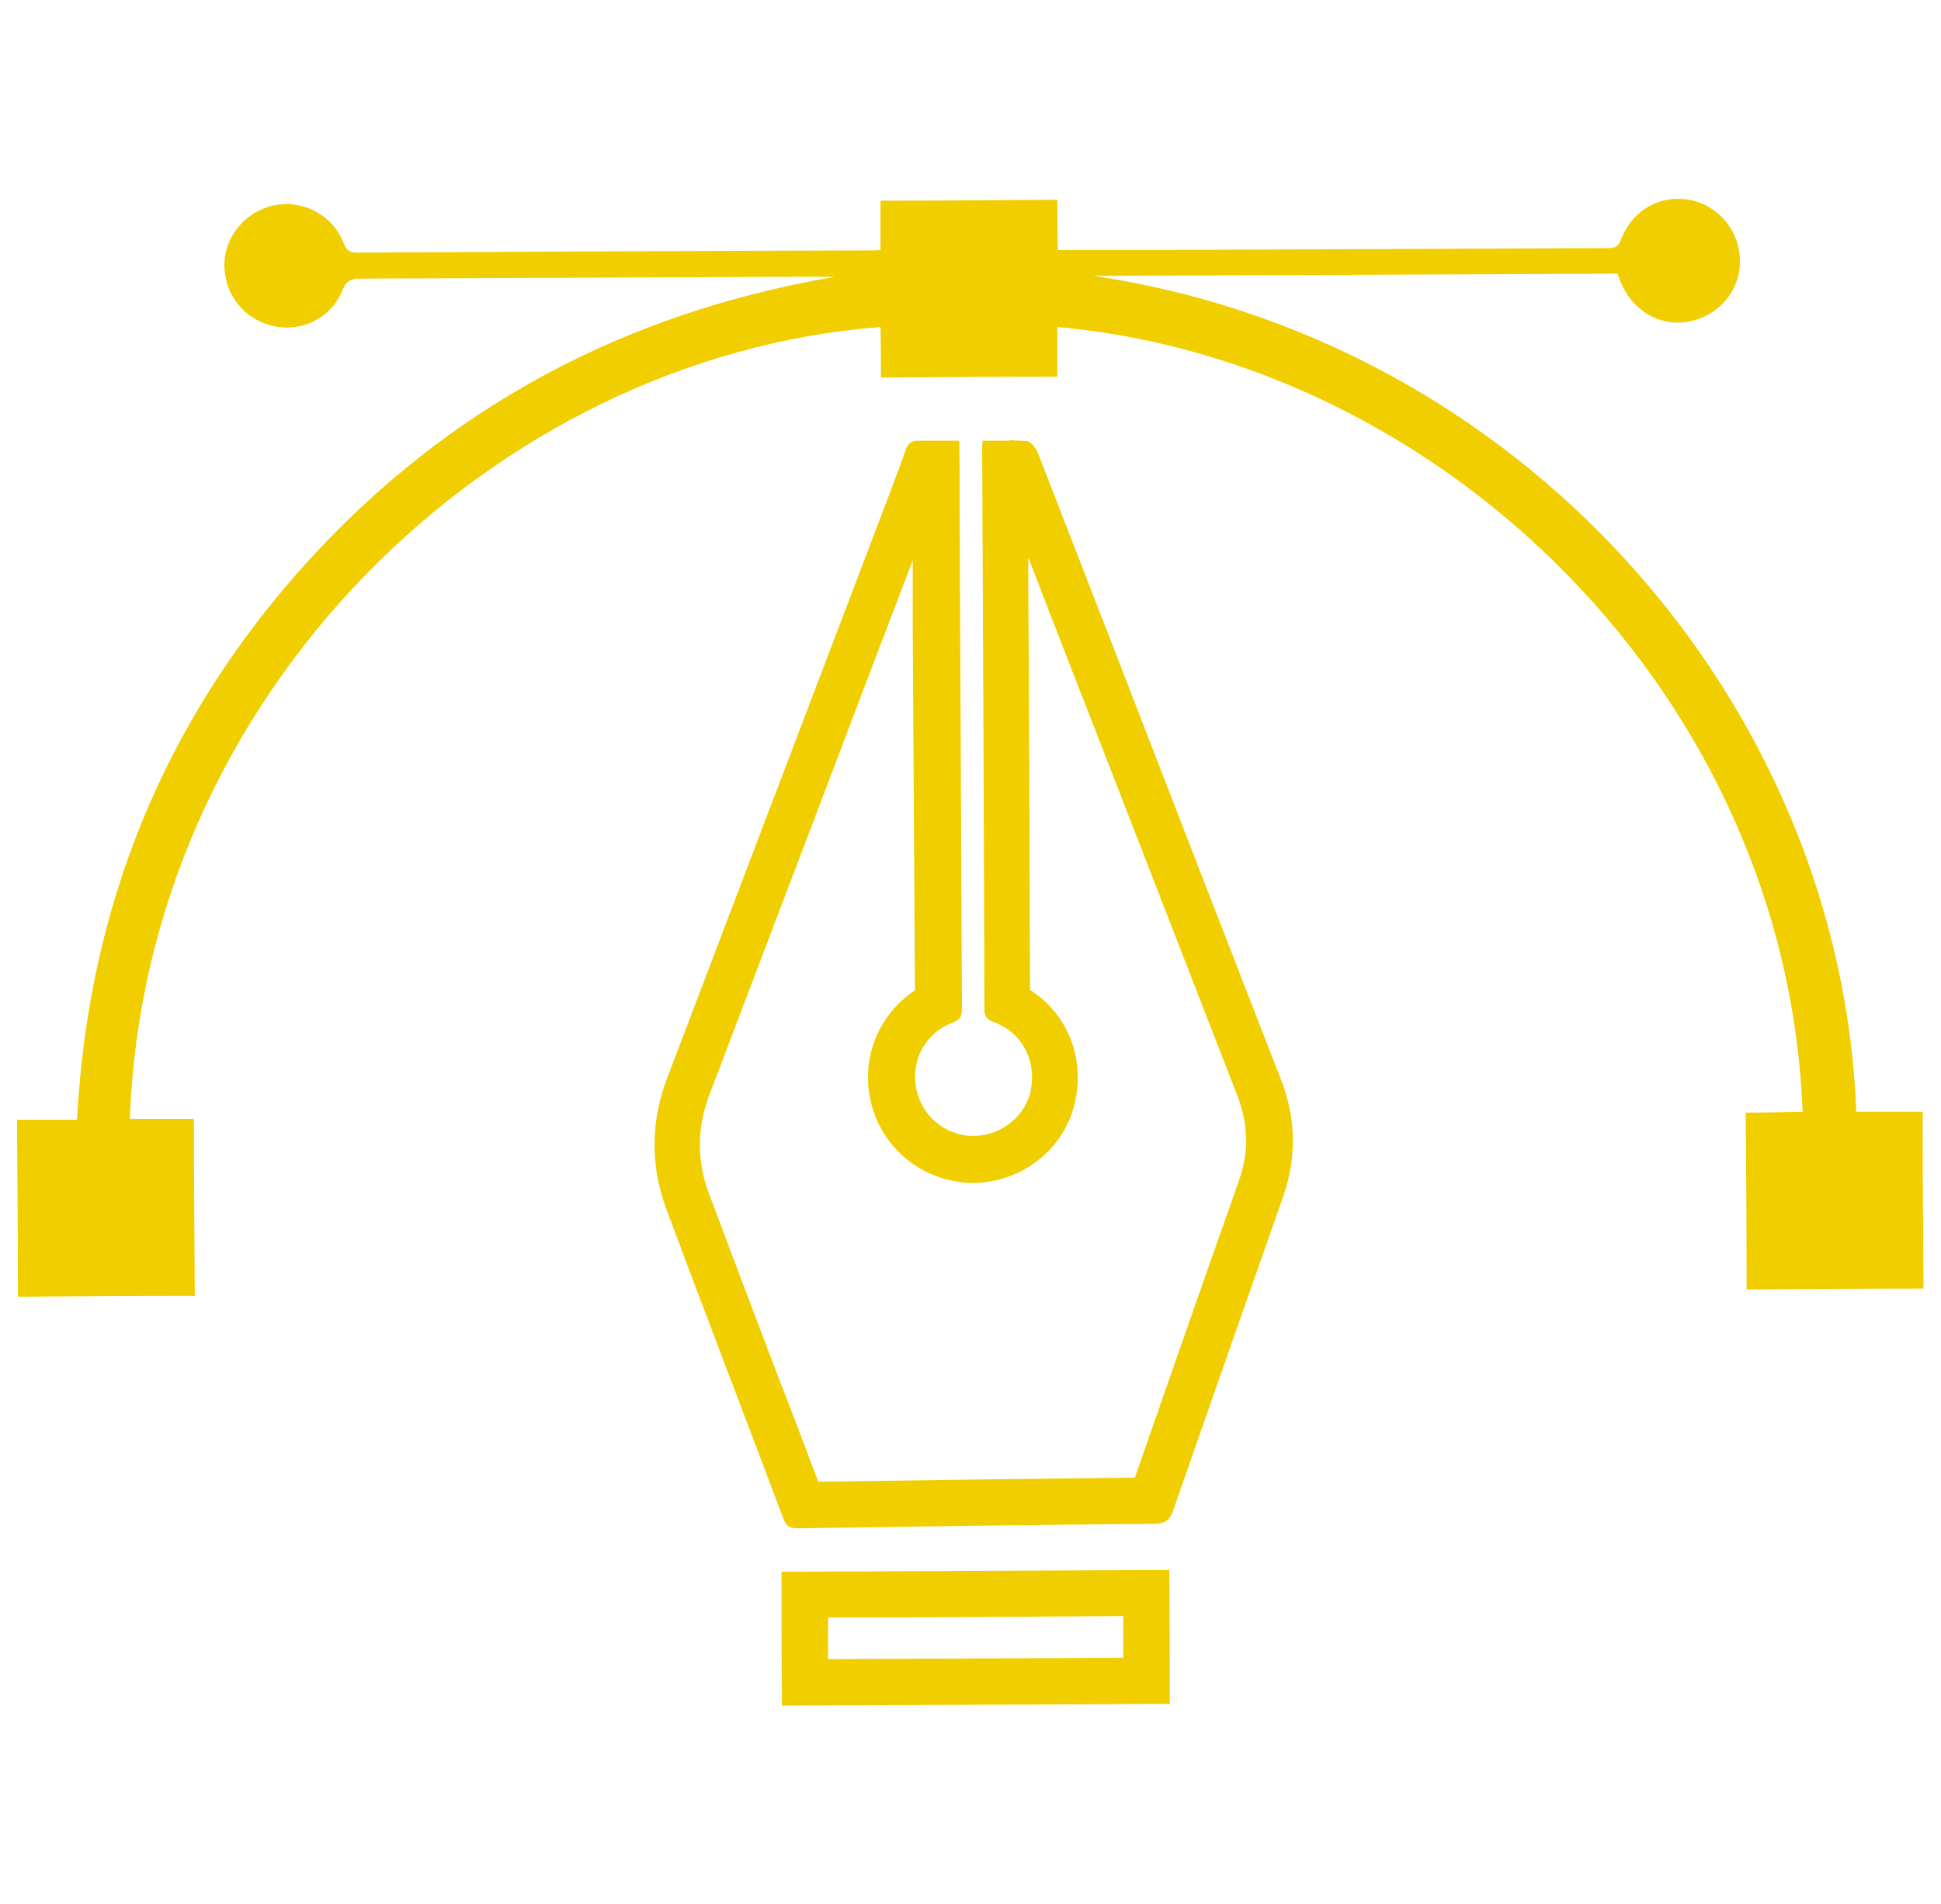 <?xml version="1.0" encoding="UTF-8"?><svg id="Layer_1" xmlns="http://www.w3.org/2000/svg" viewBox="0 0 43.34 42.5"><defs><style>.cls-1{fill:#f1ce00;stroke-width:0px;}</style></defs><path class="cls-1" d="M22.97,12.47c.19.48.37.97.56,1.45l.4,1.03.57,1.46,3.12,8.03c.26.66.27,1.29.04,1.93-.78,2.2-1.55,4.41-2.32,6.62-2.36.02-4.71.06-7.07.09-.28-.74-.56-1.49-.85-2.23-.54-1.41-1.07-2.82-1.6-4.23-.26-.71-.26-1.44.02-2.18,1.15-3.03,2.31-6.06,3.46-9.1l1.08-2.83v1.51c.02,2.7.03,5.4.05,8.09-.78.51-1.2,1.46-1,2.42.22,1.09,1.18,1.88,2.32,1.88h0c1.12-.02,2.07-.81,2.27-1.88.19-.99-.22-1.92-1.02-2.43-.01-3.03-.02-6.07-.04-9.1v-.53M22.53,9.84c-.19,0-.39,0-.59,0,0,.06-.01.09-.01.11.02,4.19.04,8.38.05,12.57,0,.16.04.24.21.3.62.22.95.84.83,1.5-.11.59-.65,1.03-1.27,1.04,0,0-.01,0-.02,0-.61,0-1.15-.44-1.27-1.05-.13-.63.2-1.25.81-1.48.18-.07.21-.15.21-.32-.02-3.48-.03-6.97-.05-10.45,0-.73,0-1.47-.01-2.22-.2,0-.39,0-.57,0-.11,0-.22,0-.32,0,0,0-.02,0-.03,0-.15,0-.23.06-.28.21-.1.3-.22.6-.33.9-1.66,4.37-3.33,8.74-4.99,13.11-.37.96-.38,1.95-.03,2.91.86,2.31,1.75,4.62,2.62,6.93.06.17.15.22.32.22,0,0,0,0,.01,0,2.65-.04,5.29-.08,7.94-.1.25,0,.36-.08.44-.31.81-2.33,1.63-4.66,2.45-6.99.31-.89.29-1.77-.06-2.65-1.23-3.16-2.46-6.33-3.68-9.49-.58-1.49-1.16-2.99-1.74-4.48-.04-.1-.15-.24-.24-.25-.13-.01-.26-.02-.39-.02h0Z"/><path class="cls-1" d="M24.29,6.14c9.63,1.37,16.8,9.5,17.16,18.68.48,0,.97,0,1.48,0,0,1.32.01,2.61.02,3.95-1.31,0-2.62.01-3.95.02,0-1.32-.01-2.62-.02-3.95.43,0,.85-.01,1.27-.02-.36-9.31-8.04-16.75-16.64-17.52,0,.36,0,.72,0,1.11-1.32,0-2.62.01-3.94.02,0-.39,0-.76-.01-1.13C11.03,7.97,3.25,15.46,2.9,24.98c.47,0,.93,0,1.43,0,0,1.31.01,2.61.02,3.95-1.33,0-2.62.01-3.95.02,0-1.32-.01-2.62-.02-3.95.45,0,.88,0,1.34,0,.25-4.74,1.93-8.9,5.11-12.42,3.18-3.51,7.14-5.6,11.81-6.4-.29,0-.59,0-.88,0-3.24.01-6.48.03-9.72.04-.2,0-.31.05-.39.25-.24.62-.9.95-1.54.81-.65-.14-1.1-.7-1.1-1.36,0-.65.49-1.22,1.13-1.34.65-.12,1.29.23,1.53.84.06.15.11.22.3.22,3.82-.02,7.65-.04,11.47-.05.06,0,.13,0,.22-.01,0-.36,0-.71,0-1.1,1.32,0,2.62-.01,3.95-.02,0,.38,0,.73.01,1.12.83,0,1.65,0,2.47,0,3.26-.01,6.52-.03,9.78-.04.15,0,.25,0,.32-.18.26-.68.89-1.03,1.57-.89.63.13,1.1.71,1.09,1.37,0,.66-.48,1.22-1.15,1.34-.65.12-1.28-.26-1.53-.93-.01-.03-.03-.07-.05-.14-3.93.02-7.88.03-11.82.05Z"/><path class="cls-1" d="M25.08,36.09v.57s0,.35,0,.35l-6.49.03h-.1s0-.93,0-.93h1.73s4.87-.03,4.87-.03M26.11,35.05c-2.9.01-5.77.03-8.66.04,0,1.02,0,1.99.01,2.99,2.9-.01,5.78-.03,8.66-.04,0-1.02,0-1.99-.01-2.99h0Z"/></svg>